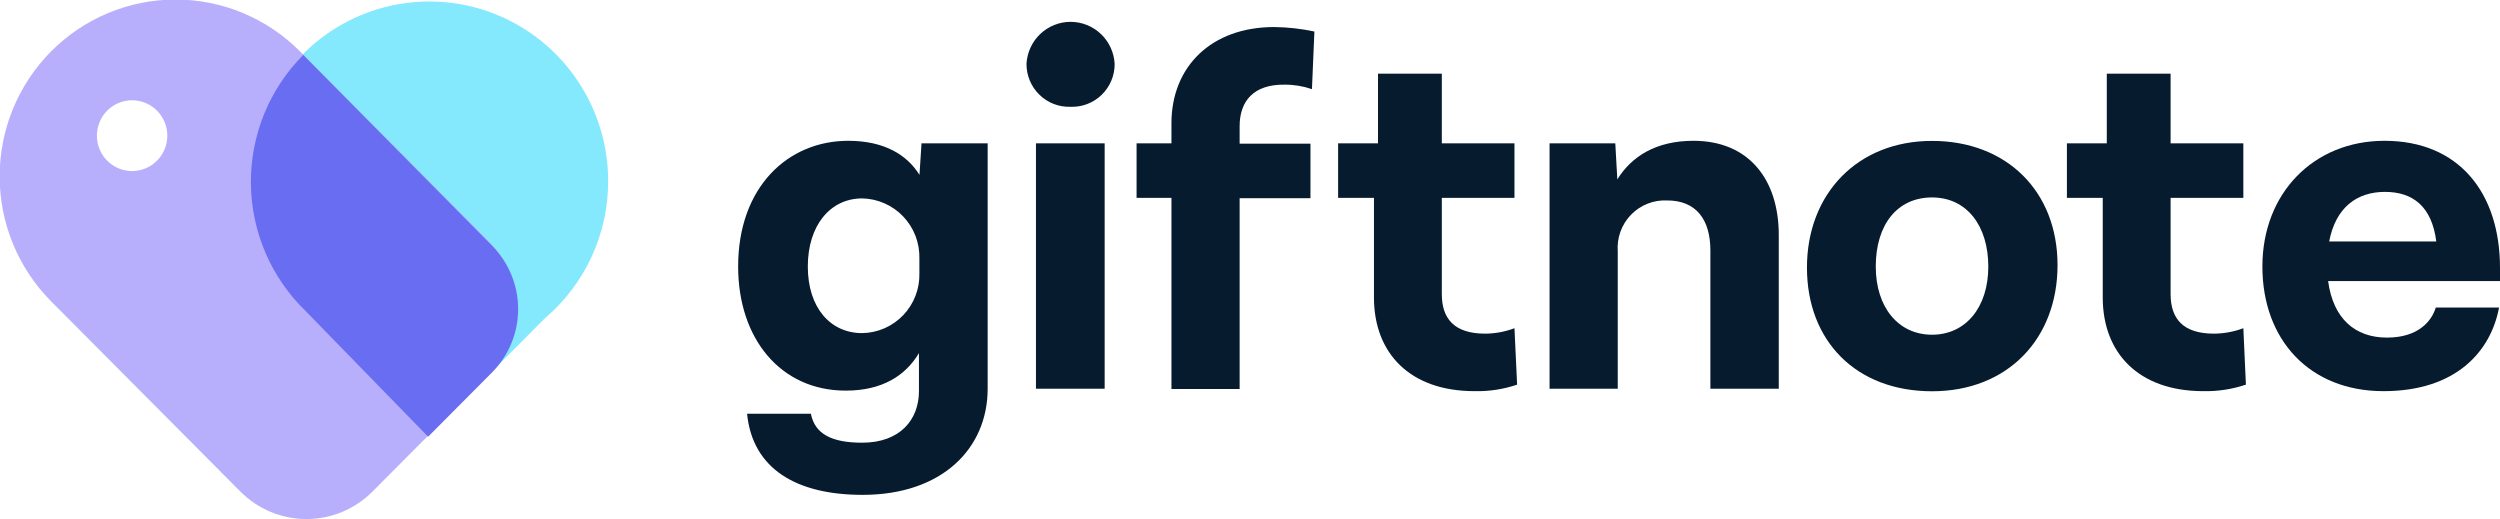 <svg width="183" height="38" viewBox="0 0 183 38" fill="none" xmlns="http://www.w3.org/2000/svg">
<g clip-path="url(#clip0_2204_40184)">
<path d="M72.297 10.494V28.453C72.297 32.812 68.98 36.224 63.141 36.224C58.291 36.224 55.083 34.314 54.686 30.284H59.357C59.645 31.787 60.914 32.405 63.11 32.405C65.882 32.405 67.267 30.722 67.267 28.633V25.847C66.286 27.498 64.574 28.594 61.911 28.594C57.131 28.594 54.032 24.783 54.032 19.509C54.032 13.679 57.683 10.306 62.09 10.306C64.722 10.306 66.395 11.331 67.306 12.802L67.454 10.494H72.297ZM67.299 19.986V18.922C67.313 18.356 67.216 17.793 67.013 17.265C66.81 16.737 66.505 16.255 66.115 15.846C65.726 15.437 65.26 15.11 64.744 14.883C64.228 14.656 63.673 14.534 63.11 14.524C60.774 14.524 59.132 16.504 59.132 19.509C59.132 22.514 60.774 24.384 63.11 24.384C63.673 24.376 64.23 24.255 64.747 24.029C65.263 23.803 65.73 23.475 66.12 23.066C66.51 22.657 66.815 22.174 67.017 21.645C67.219 21.116 67.315 20.552 67.299 19.986Z" fill="#071B2F"/>
<path d="M78.346 7.817C77.93 7.83 77.514 7.758 77.126 7.607C76.737 7.455 76.383 7.226 76.084 6.934C75.784 6.643 75.547 6.293 75.384 5.907C75.222 5.521 75.138 5.106 75.139 4.687C75.179 3.855 75.537 3.07 76.138 2.495C76.739 1.92 77.536 1.599 78.366 1.599C79.195 1.599 79.993 1.92 80.594 2.495C81.194 3.07 81.552 3.855 81.593 4.687C81.593 5.11 81.508 5.528 81.344 5.917C81.179 6.305 80.938 6.657 80.634 6.949C80.331 7.242 79.972 7.469 79.579 7.618C79.186 7.768 78.766 7.835 78.346 7.817ZM75.832 10.494H80.861V28.453H75.832V10.494Z" fill="#071B2F"/>
<path d="M90.741 9.234V10.517H95.926V14.508H90.741V28.476H85.75V14.485H83.197V10.494H85.75V9.023C85.75 4.883 88.662 1.98 93.263 1.98C94.255 1.99 95.244 2.1 96.214 2.308L96.035 6.526C95.389 6.303 94.71 6.192 94.026 6.198C91.8 6.166 90.741 7.371 90.741 9.234Z" fill="#071B2F"/>
<path d="M111.053 28.156C110.051 28.495 108.997 28.657 107.939 28.633C103.198 28.633 100.574 25.847 100.574 21.778V14.485H97.95V10.494H100.87V5.392H105.541V10.494H110.859V14.485H105.541V21.527C105.541 23.288 106.413 24.423 108.71 24.423C109.444 24.42 110.172 24.285 110.859 24.024L111.053 28.156Z" fill="#071B2F"/>
<path d="M130.206 17.2V28.453H125.2V18.335C125.2 16.058 124.149 14.672 122.031 14.672C121.542 14.649 121.053 14.73 120.597 14.911C120.142 15.091 119.729 15.367 119.388 15.72C119.046 16.073 118.783 16.495 118.616 16.958C118.449 17.421 118.382 17.914 118.419 18.405V28.453H113.428V10.494H118.24L118.388 13.131C119.439 11.441 121.229 10.306 123.962 10.306C128.018 10.306 130.206 13.146 130.206 17.2Z" fill="#071B2F"/>
<path d="M150.612 19.407C150.612 24.791 146.968 28.641 141.425 28.641C135.882 28.641 132.269 24.979 132.269 19.587C132.269 14.195 135.96 10.314 141.425 10.314C146.89 10.314 150.612 14.007 150.612 19.407ZM137.306 19.516C137.306 22.482 138.949 24.501 141.425 24.501C143.901 24.501 145.544 22.482 145.544 19.516C145.544 16.55 143.986 14.453 141.425 14.453C138.864 14.453 137.306 16.465 137.306 19.509V19.516Z" fill="#071B2F"/>
<path d="M164.4 28.156C163.397 28.493 162.344 28.655 161.286 28.633C156.552 28.633 153.921 25.847 153.921 21.778V14.485H151.297V10.494H154.217V5.392H158.888V10.494H164.213V14.485H158.888V21.527C158.888 23.288 159.76 24.423 162.057 24.423C162.793 24.419 163.524 24.284 164.213 24.024L164.4 28.156Z" fill="#071B2F"/>
<path d="M183 20.573H170.418C170.784 23.32 172.388 24.712 174.724 24.712C177.06 24.712 178.009 23.468 178.298 22.514H182.93C182.346 25.644 179.862 28.633 174.467 28.633C169.072 28.633 165.607 24.885 165.607 19.509C165.607 14.133 169.367 10.306 174.545 10.306C179.995 10.306 183 14.117 183 19.618V20.573ZM170.496 17.677H178.336C178.009 15.111 176.624 14.046 174.576 14.046C172.528 14.046 170.971 15.181 170.496 17.677Z" fill="#071B2F"/>
<path d="M44.518 13.272C44.52 10.69 43.765 8.164 42.349 6.01C40.932 3.856 38.916 2.168 36.552 1.158C34.187 0.147 31.579 -0.141 29.053 0.328C26.527 0.797 24.194 2.003 22.345 3.795C21.079 5.022 20.072 6.492 19.385 8.118C18.697 9.744 18.343 11.493 18.343 13.26C18.343 15.027 18.697 16.776 19.385 18.402C20.072 20.028 21.079 21.499 22.345 22.725L31.298 31.928L39.862 23.32C41.32 22.087 42.492 20.549 43.297 18.814C44.101 17.078 44.518 15.187 44.518 13.272Z" fill="#84E9FD"/>
<path d="M35.806 17.702L21.956 3.757C19.541 1.33 16.266 -0.034 12.851 -0.034C9.435 -0.034 6.16 1.33 3.745 3.757C1.33 6.184 -0.026 9.476 -0.026 12.909C-0.026 16.341 1.33 19.633 3.745 22.06L17.596 35.982C18.231 36.62 18.984 37.127 19.814 37.472C20.644 37.818 21.533 37.995 22.431 37.995C23.329 37.995 24.218 37.818 25.047 37.472C25.877 37.127 26.631 36.62 27.266 35.982L35.783 27.429C37.069 26.142 37.794 24.394 37.799 22.57C37.803 20.746 37.086 18.995 35.806 17.702ZM9.678 12.521C9.168 12.523 8.669 12.372 8.244 12.088C7.819 11.805 7.488 11.401 7.292 10.928C7.095 10.455 7.043 9.934 7.142 9.431C7.24 8.928 7.485 8.465 7.845 8.102C8.205 7.739 8.664 7.492 9.165 7.391C9.665 7.291 10.183 7.341 10.655 7.537C11.126 7.733 11.529 8.065 11.812 8.491C12.096 8.917 12.247 9.418 12.247 9.931C12.247 10.617 11.977 11.274 11.495 11.76C11.014 12.245 10.36 12.519 9.678 12.521Z" fill="#B8AFFC"/>
<path d="M22.197 4.022C20.968 5.255 19.996 6.723 19.338 8.338C18.681 9.953 18.35 11.684 18.366 13.429C18.382 15.175 18.744 16.899 19.431 18.502C20.119 20.105 21.117 21.554 22.368 22.764L31.337 31.967L36.008 27.271C36.617 26.662 37.099 25.937 37.428 25.139C37.758 24.342 37.927 23.487 37.927 22.623C37.927 21.76 37.758 20.904 37.428 20.107C37.099 19.309 36.617 18.585 36.008 17.975L22.197 4.022Z" fill="#696DF2"/>
</g>
<defs>
<clipPath id="clip0_2204_40184">
<rect width="183" height="38" fill="white"/>
</clipPath>
</defs>
</svg>
